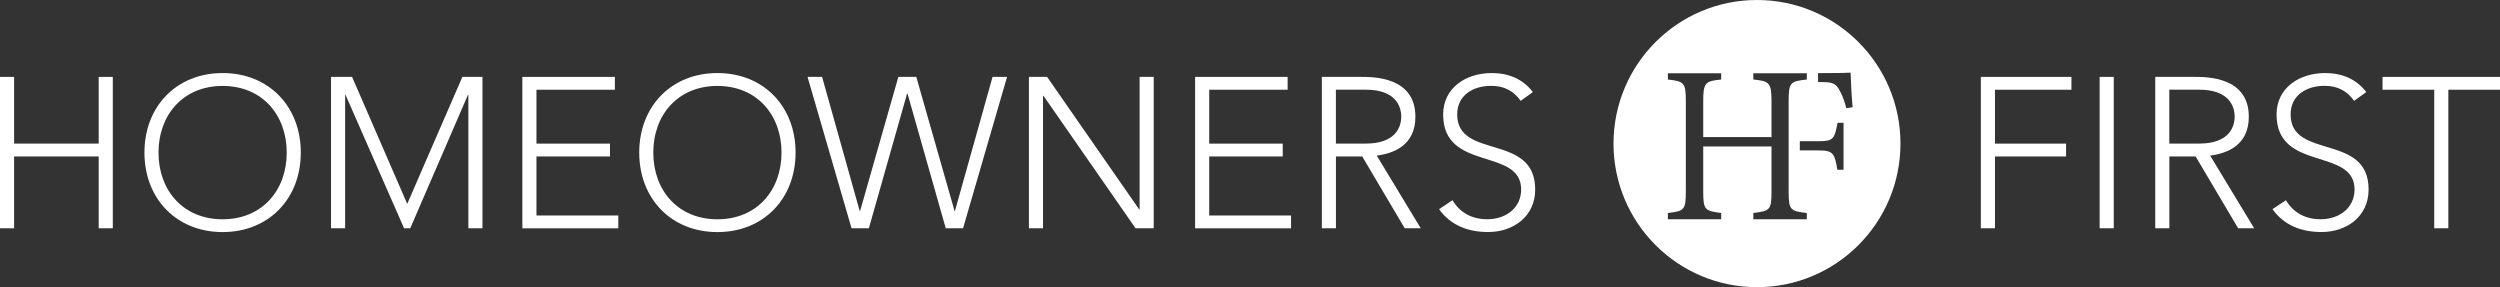 <svg width="296" height="34" viewBox="0 0 296 34" fill="none" xmlns="http://www.w3.org/2000/svg">
<rect x="0" y="0" width="296" height="34" fill="#333333" stroke="none"/>
<g clip-path="url(#clip0_16_697)">
<path d="M208.028 0C198.647 0 191.04 7.613 191.04 17C191.04 26.387 198.647 34 208.028 34C217.409 34 225.016 26.387 225.016 17C225.016 7.613 217.409 0 208.028 0ZM213.927 25.964H207.594V25.221C209.557 24.955 209.747 24.9 209.747 22.665V17.342H201.662V22.665C201.662 24.873 201.852 24.955 203.788 25.221V25.964H197.476V25.221C199.39 24.982 199.602 24.9 199.602 22.665V11.997C199.602 9.762 199.39 9.631 197.476 9.414V8.671H203.788V9.414C201.895 9.599 201.662 9.789 201.662 11.997V16.23H209.747V11.997C209.747 9.789 209.487 9.604 207.594 9.414V8.671H213.927V9.414C211.965 9.626 211.775 9.762 211.775 11.997V22.665C211.775 24.9 211.986 24.982 213.927 25.221V25.964ZM218.276 20.098H217.544C217.235 18.237 217.072 17.808 215.392 17.808H213.098V16.718H215.392C217.094 16.718 217.213 16.398 217.566 14.537H218.276V20.098ZM218.607 12.806C218.395 12.062 218.206 11.422 217.875 10.836C217.425 9.93 217.072 9.718 215.749 9.718H215.256V8.655H215.776C217.902 8.655 218.71 8.628 219.111 8.6C219.133 9.561 219.231 11.422 219.35 12.697L218.618 12.806H218.607Z" fill="white"/>
<path d="M0 9.105H1.67V17H11.685V9.105H13.355V27.027H11.685V18.525H1.67V27.027H0V9.105Z" fill="white"/>
<path d="M26.358 8.649C31.824 8.649 35.614 12.599 35.614 18.064C35.614 23.528 31.818 27.478 26.358 27.478C20.898 27.478 17.102 23.528 17.102 18.064C17.102 12.599 20.898 8.649 26.358 8.649ZM26.358 25.964C31.038 25.964 33.949 22.524 33.949 18.069C33.949 13.614 31.043 10.174 26.358 10.174C21.673 10.174 18.767 13.614 18.767 18.069C18.767 22.524 21.673 25.964 26.358 25.964Z" fill="white"/>
<path d="M39.182 9.105H41.687L48.215 24.141L54.744 9.105H57.124V27.027H55.454V11.232H55.406L48.573 27.027H47.841L40.912 11.232H40.863V27.027H39.193V9.105H39.182Z" fill="white"/>
<path d="M61.847 9.105H72.8V10.624H63.517V17.005H72.22V18.525H63.517V25.514H73.207V27.033H61.847V9.105Z" fill="white"/>
<path d="M84.941 8.649C90.407 8.649 94.197 12.599 94.197 18.064C94.197 23.528 90.401 27.478 84.941 27.478C79.481 27.478 75.685 23.528 75.685 18.064C75.685 12.599 79.481 8.649 84.941 8.649ZM84.941 25.964C89.621 25.964 92.532 22.524 92.532 18.069C92.532 13.614 89.626 10.174 84.941 10.174C80.256 10.174 77.35 13.614 77.35 18.069C77.35 22.524 80.256 25.964 84.941 25.964Z" fill="white"/>
<path d="M95.618 9.105H97.336L101.788 24.976H101.837L106.365 9.105H108.49L113.018 24.976H113.067L117.518 9.105H119.237L114.026 27.027H111.977L107.449 11.08H107.4L102.873 27.027H100.823L95.612 9.105H95.618Z" fill="white"/>
<path d="M121.824 9.105H123.976L134.881 24.797H134.93V9.105H136.6V27.027H134.447L123.543 11.335H123.494V27.027H121.824V9.105Z" fill="white"/>
<path d="M141.501 9.105H152.454V10.624H143.171V17.005H151.874V18.525H143.171V25.514H152.861V27.033H141.501V9.105Z" fill="white"/>
<path d="M156.5 9.105H161.206C162.621 9.105 167.583 9.105 167.583 13.815C167.583 17.233 164.98 18.167 163.006 18.422L168.217 27.027H166.319L161.287 18.525H158.175V27.027H156.505V9.105H156.5ZM158.17 17H161.71C165.224 17 165.907 15.052 165.907 13.809C165.907 12.567 165.224 10.619 161.71 10.619H158.17V17Z" fill="white"/>
<path d="M171.98 23.707C172.864 25.199 174.307 25.959 176.08 25.959C178.33 25.959 180.103 24.591 180.103 22.442C180.103 17.429 170.869 20.364 170.869 13.56C170.869 10.369 173.602 8.649 176.611 8.649C178.558 8.649 180.277 9.306 181.491 10.901L180.049 11.937C179.214 10.771 178.102 10.163 176.557 10.163C174.404 10.163 172.533 11.275 172.533 13.554C172.533 18.948 181.768 15.709 181.768 22.437C181.768 25.676 179.111 27.472 176.204 27.472C173.851 27.472 171.78 26.713 170.386 24.765L171.98 23.701V23.707Z" fill="white"/>
<path d="M234.532 9.105H245.258V10.624H236.203V17.005H244.623V18.525H236.203V27.027H234.532V9.105Z" fill="white"/>
<path d="M248.598 9.105H250.268V27.027H248.598V9.105Z" fill="white"/>
<path d="M255.175 9.105H259.882C261.297 9.105 266.259 9.105 266.259 13.815C266.259 17.233 263.656 18.167 261.682 18.422L266.893 27.027H264.995L259.963 18.525H256.851V27.027H255.181V9.105H255.175ZM256.845 17H260.386C263.9 17 264.583 15.052 264.583 13.809C264.583 12.567 263.9 10.619 260.386 10.619H256.845V17Z" fill="white"/>
<path d="M270.656 23.707C271.54 25.199 272.982 25.959 274.755 25.959C277.005 25.959 278.779 24.591 278.779 22.442C278.779 17.429 269.544 20.364 269.544 13.56C269.544 10.369 272.277 8.649 275.287 8.649C277.233 8.649 278.952 9.306 280.167 10.901L278.724 11.937C277.889 10.771 276.778 10.163 275.232 10.163C273.08 10.163 271.209 11.275 271.209 13.554C271.209 18.948 280.443 15.709 280.443 22.437C280.443 25.676 277.786 27.472 274.88 27.472C272.527 27.472 270.455 26.713 269.062 24.765L270.656 23.701V23.707Z" fill="white"/>
<path d="M288.214 10.624H282.092V9.105H296.006V10.624H289.884V27.027H288.214V10.624Z" fill="white"/>
</g>
<defs>
<clipPath id="clip0_16_697">
<rect width="296" height="34" fill="white"/>
</clipPath>
</defs>
</svg>
